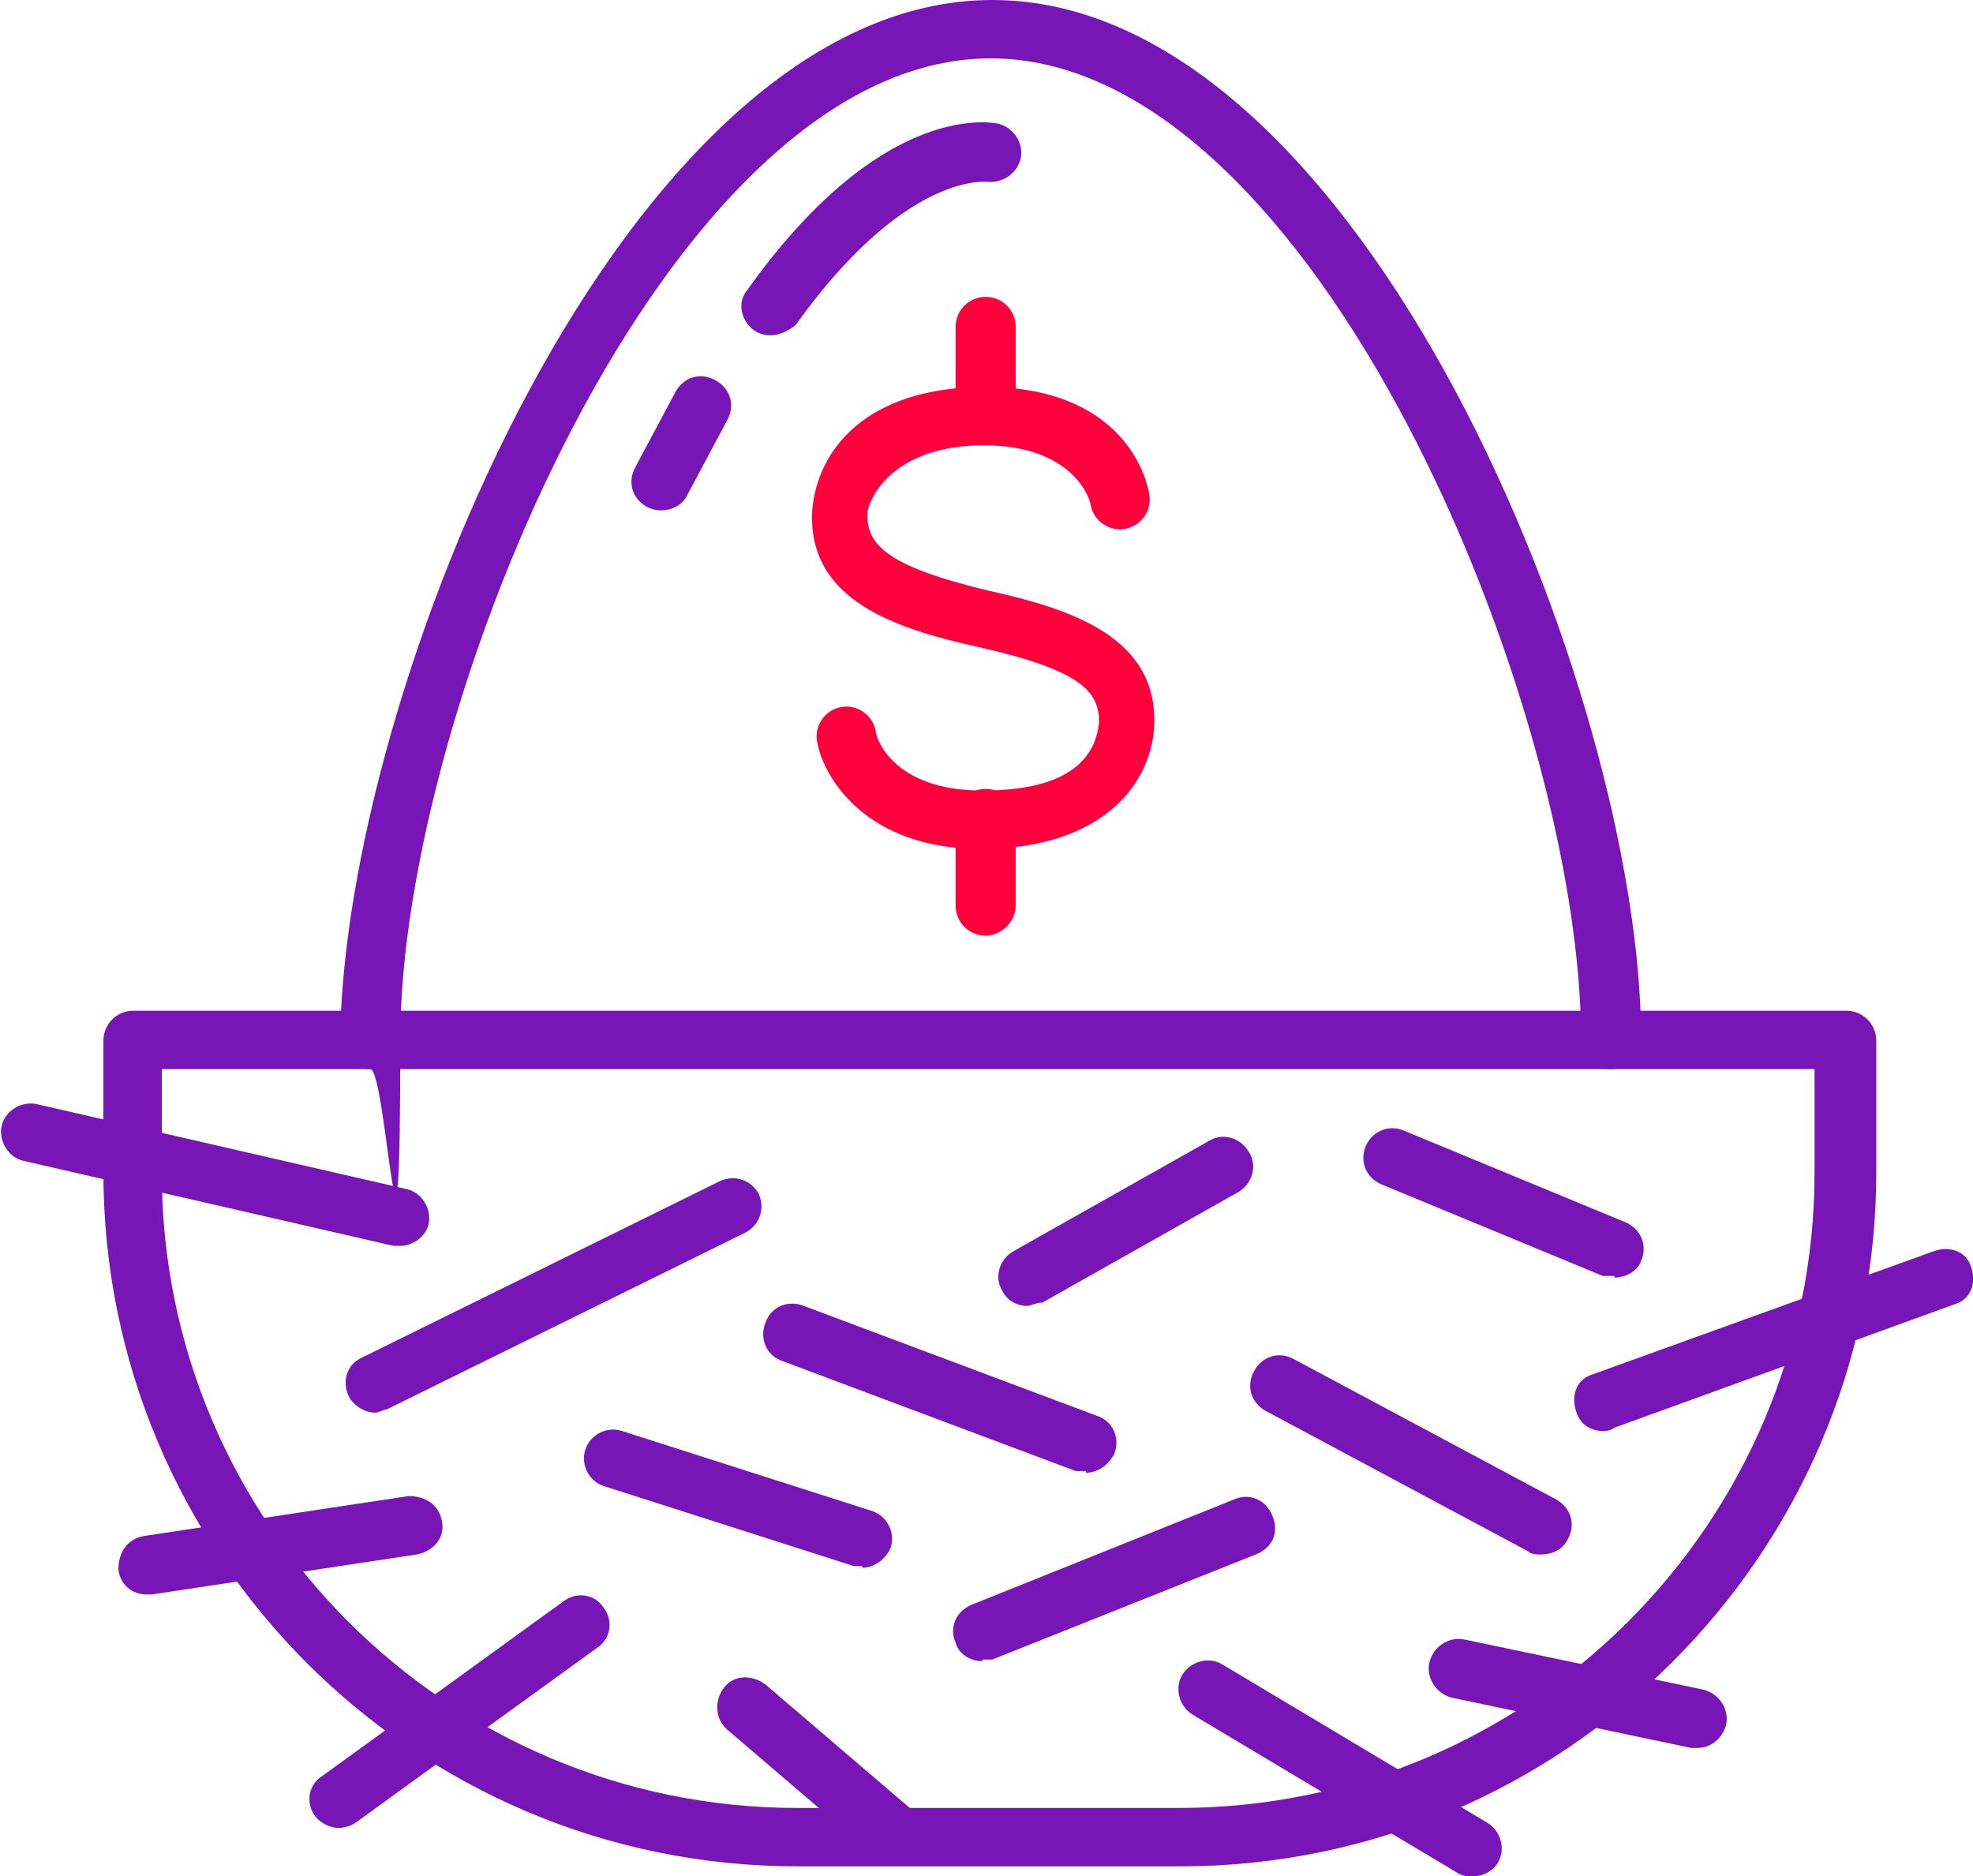 <?xml version="1.0" encoding="UTF-8"?>
<svg id="Layer_1" data-name="Layer 1" xmlns="http://www.w3.org/2000/svg" version="1.1" viewBox="0 0 118.3 112.5">
  <defs>
    <style>
      .cls-1 {
        fill: #7715b7;
      }

      .cls-1, .cls-2 {
        stroke-width: 0px;
      }

      .cls-2 {
        fill: #ff003c;
      }
    </style>
  </defs>
  <path class="cls-1" d="M70.8,111.9h-23c-23,0-41.6-18.7-41.6-41.6v-7.9c0-1,.8-1.8,1.8-1.8h102.7c1,0,1.8.8,1.8,1.8v7.9c0,22.9-18.8,41.6-41.7,41.6ZM9.7,64.1v6.2c0,21,17.1,38.1,38.1,38.1h22.9c21,0,38.1-17.1,38.1-38.1v-6.2H9.7Z"/>
  <path class="cls-1" d="M24,74.7h-.4l-22.2-5.1c-.9-.2-1.5-1.2-1.3-2.1.2-.9,1.2-1.5,2.1-1.3l22.2,5.1c.9.2,1.5,1.2,1.3,2.1-.2.8-1,1.3-1.7,1.3Z"/>
  <path class="cls-1" d="M22.5,84.7c-.6,0-1.3-.4-1.6-1-.4-.9-.1-1.9.8-2.3l21.5-10.6c.9-.4,1.9,0,2.3.8.4.9,0,1.9-.8,2.3l-21.5,10.6c-.2,0-.5.2-.7.2Z"/>
  <path class="cls-1" d="M65.1,88.2c-.2,0-.4,0-.6,0l-17.6-6.6c-.9-.3-1.4-1.3-1-2.3.3-.9,1.3-1.4,2.3-1l17.6,6.6c.9.3,1.4,1.3,1,2.3-.4.7-1,1.1-1.7,1.1Z"/>
  <path class="cls-1" d="M61.6,78.3c-.6,0-1.2-.3-1.5-.9-.5-.8-.2-1.9.7-2.4l11.7-6.6c.8-.5,1.9-.2,2.4.7.5.8.2,1.9-.7,2.4l-11.7,6.6c-.4,0-.7.2-.9.2Z"/>
  <path class="cls-1" d="M96.8,76.5c-.2,0-.4,0-.7,0l-13.3-5.5c-.9-.4-1.3-1.4-.9-2.3s1.4-1.3,2.3-.9l13.3,5.5c.9.4,1.3,1.4.9,2.3-.2.6-.9,1-1.6,1Z"/>
  <path class="cls-1" d="M96.1,85.8c-.7,0-1.4-.4-1.6-1.2-.3-.9,0-1.9,1-2.2l20.5-7.4c.9-.3,1.9,0,2.2,1,.3.9,0,1.9-1,2.2l-20.4,7.4c-.3.2-.5.2-.7.2Z"/>
  <path class="cls-1" d="M92.4,93.2c-.3,0-.6,0-.8-.2l-15.7-8.4c-.9-.5-1.2-1.5-.7-2.4s1.5-1.2,2.4-.7l15.7,8.4c.9.5,1.2,1.5.7,2.4-.3.6-.9.9-1.6.9Z"/>
  <path class="cls-1" d="M58.9,99.6c-.7,0-1.4-.4-1.6-1.1-.4-.9,0-1.9,1-2.3l15.7-6.3c.9-.4,1.9,0,2.3,1s0,1.9-1,2.3l-15.8,6.3c-.2,0-.4,0-.6,0Z"/>
  <path class="cls-1" d="M51.7,93.9c-.2,0-.4,0-.5,0l-15-4.8c-.9-.3-1.4-1.3-1.1-2.2.3-.9,1.3-1.4,2.2-1.1l15,4.8c.9.3,1.4,1.3,1.1,2.2-.3.7-1,1.2-1.7,1.2Z"/>
  <path class="cls-1" d="M20.3,109.6c-.5,0-1.1-.3-1.4-.7-.6-.8-.4-1.9.4-2.4l14.5-10.5c.8-.6,1.9-.4,2.4.4.6.8.4,1.9-.4,2.4l-14.5,10.5c-.3.2-.7.3-1,.3Z"/>
  <path class="cls-1" d="M8.8,95.6c-.9,0-1.6-.6-1.7-1.5,0-1,.5-1.8,1.5-2l15.9-2.4c1,0,1.8.5,2,1.5s-.5,1.8-1.5,2l-15.9,2.4h-.3Z"/>
  <path class="cls-1" d="M53.7,111.8c-.4,0-.8,0-1.1-.4l-9-7.7c-.7-.6-.8-1.7-.2-2.5s1.7-.8,2.5-.2l9,7.7c.7.6.8,1.7.2,2.5-.4.4-.9.6-1.4.6Z"/>
  <path class="cls-1" d="M88.3,112.5c-.3,0-.6,0-.9-.2l-15.9-9.5c-.8-.5-1.1-1.6-.6-2.4s1.6-1.1,2.4-.6l15.9,9.5c.8.5,1.1,1.6.6,2.4-.3.5-.9.8-1.5.8Z"/>
  <path class="cls-1" d="M101.8,104.8h-.4l-14.3-3c-.9-.2-1.6-1.1-1.4-2.1.2-.9,1.1-1.6,2.1-1.4l14.3,3c.9.2,1.6,1.1,1.4,2.1-.2.8-.9,1.4-1.7,1.4Z"/>
  <path class="cls-1" d="M96.6,64.1c-1,0-1.8-.8-1.8-1.8,0-19.9-16-58.8-35.4-58.8S24,42.5,24,62.3s-.8,1.8-1.8,1.8-1.8-.8-1.8-1.8C20.6,41.6,37.4,0,59.5,0s38.9,41.6,38.9,62.3c0,1-.9,1.8-1.8,1.8Z"/>
  <path class="cls-1" d="M46.2,20.1c-.4,0-.7-.1-1-.3-.8-.6-1-1.7-.4-2.4,7.9-11.1,14.3-10.1,15-10,.9.2,1.6,1.1,1.4,2.1-.2.9-1.1,1.5-2,1.4-.2,0-5-.5-11.5,8.6-.4.3-.9.6-1.5.6Z"/>
  <path class="cls-1" d="M39.6,30.6c-.3,0-.6-.1-.8-.2-.9-.5-1.2-1.5-.7-2.4l2.4-4.5c.5-.9,1.5-1.2,2.4-.7s1.2,1.5.7,2.4l-2.4,4.5c-.3.6-.9.9-1.6.9Z"/>
  <path class="cls-2" d="M58.8,50.9c-6.8,0-9.4-4.2-9.8-6.4-.2-.9.4-1.9,1.4-2.1.9-.2,1.9.4,2.1,1.4,0,.4,1,3.6,6.4,3.6s6.8-2.1,7-4.1c0-1.8-1-3.1-7.2-4.5-5-1.1-10.3-2.8-10-8.2.3-3.6,3.2-7.4,10.4-7.4s9.4,4.2,9.8,6.4c.2.9-.4,1.9-1.4,2.1-.9.2-1.9-.4-2.1-1.4,0-.3-1-3.6-6.4-3.6s-6.9,3.1-7,4.1c0,1.8,1,3.1,7.2,4.6,5,1.1,10.3,2.8,10,8.2-.2,3.4-3.1,7.3-10.4,7.3Z"/>
  <path class="cls-2" d="M59.1,26.6c-1,0-1.8-.8-1.8-1.8v-5.2c0-1,.8-1.8,1.8-1.8s1.8.8,1.8,1.8v5.2c0,1-.9,1.8-1.8,1.8Z"/>
  <path class="cls-2" d="M59.1,56.1c-1,0-1.8-.8-1.8-1.8v-5.2c0-1,.8-1.8,1.8-1.8s1.8.8,1.8,1.8v5.2c0,1-.9,1.8-1.8,1.8Z"/>
</svg>